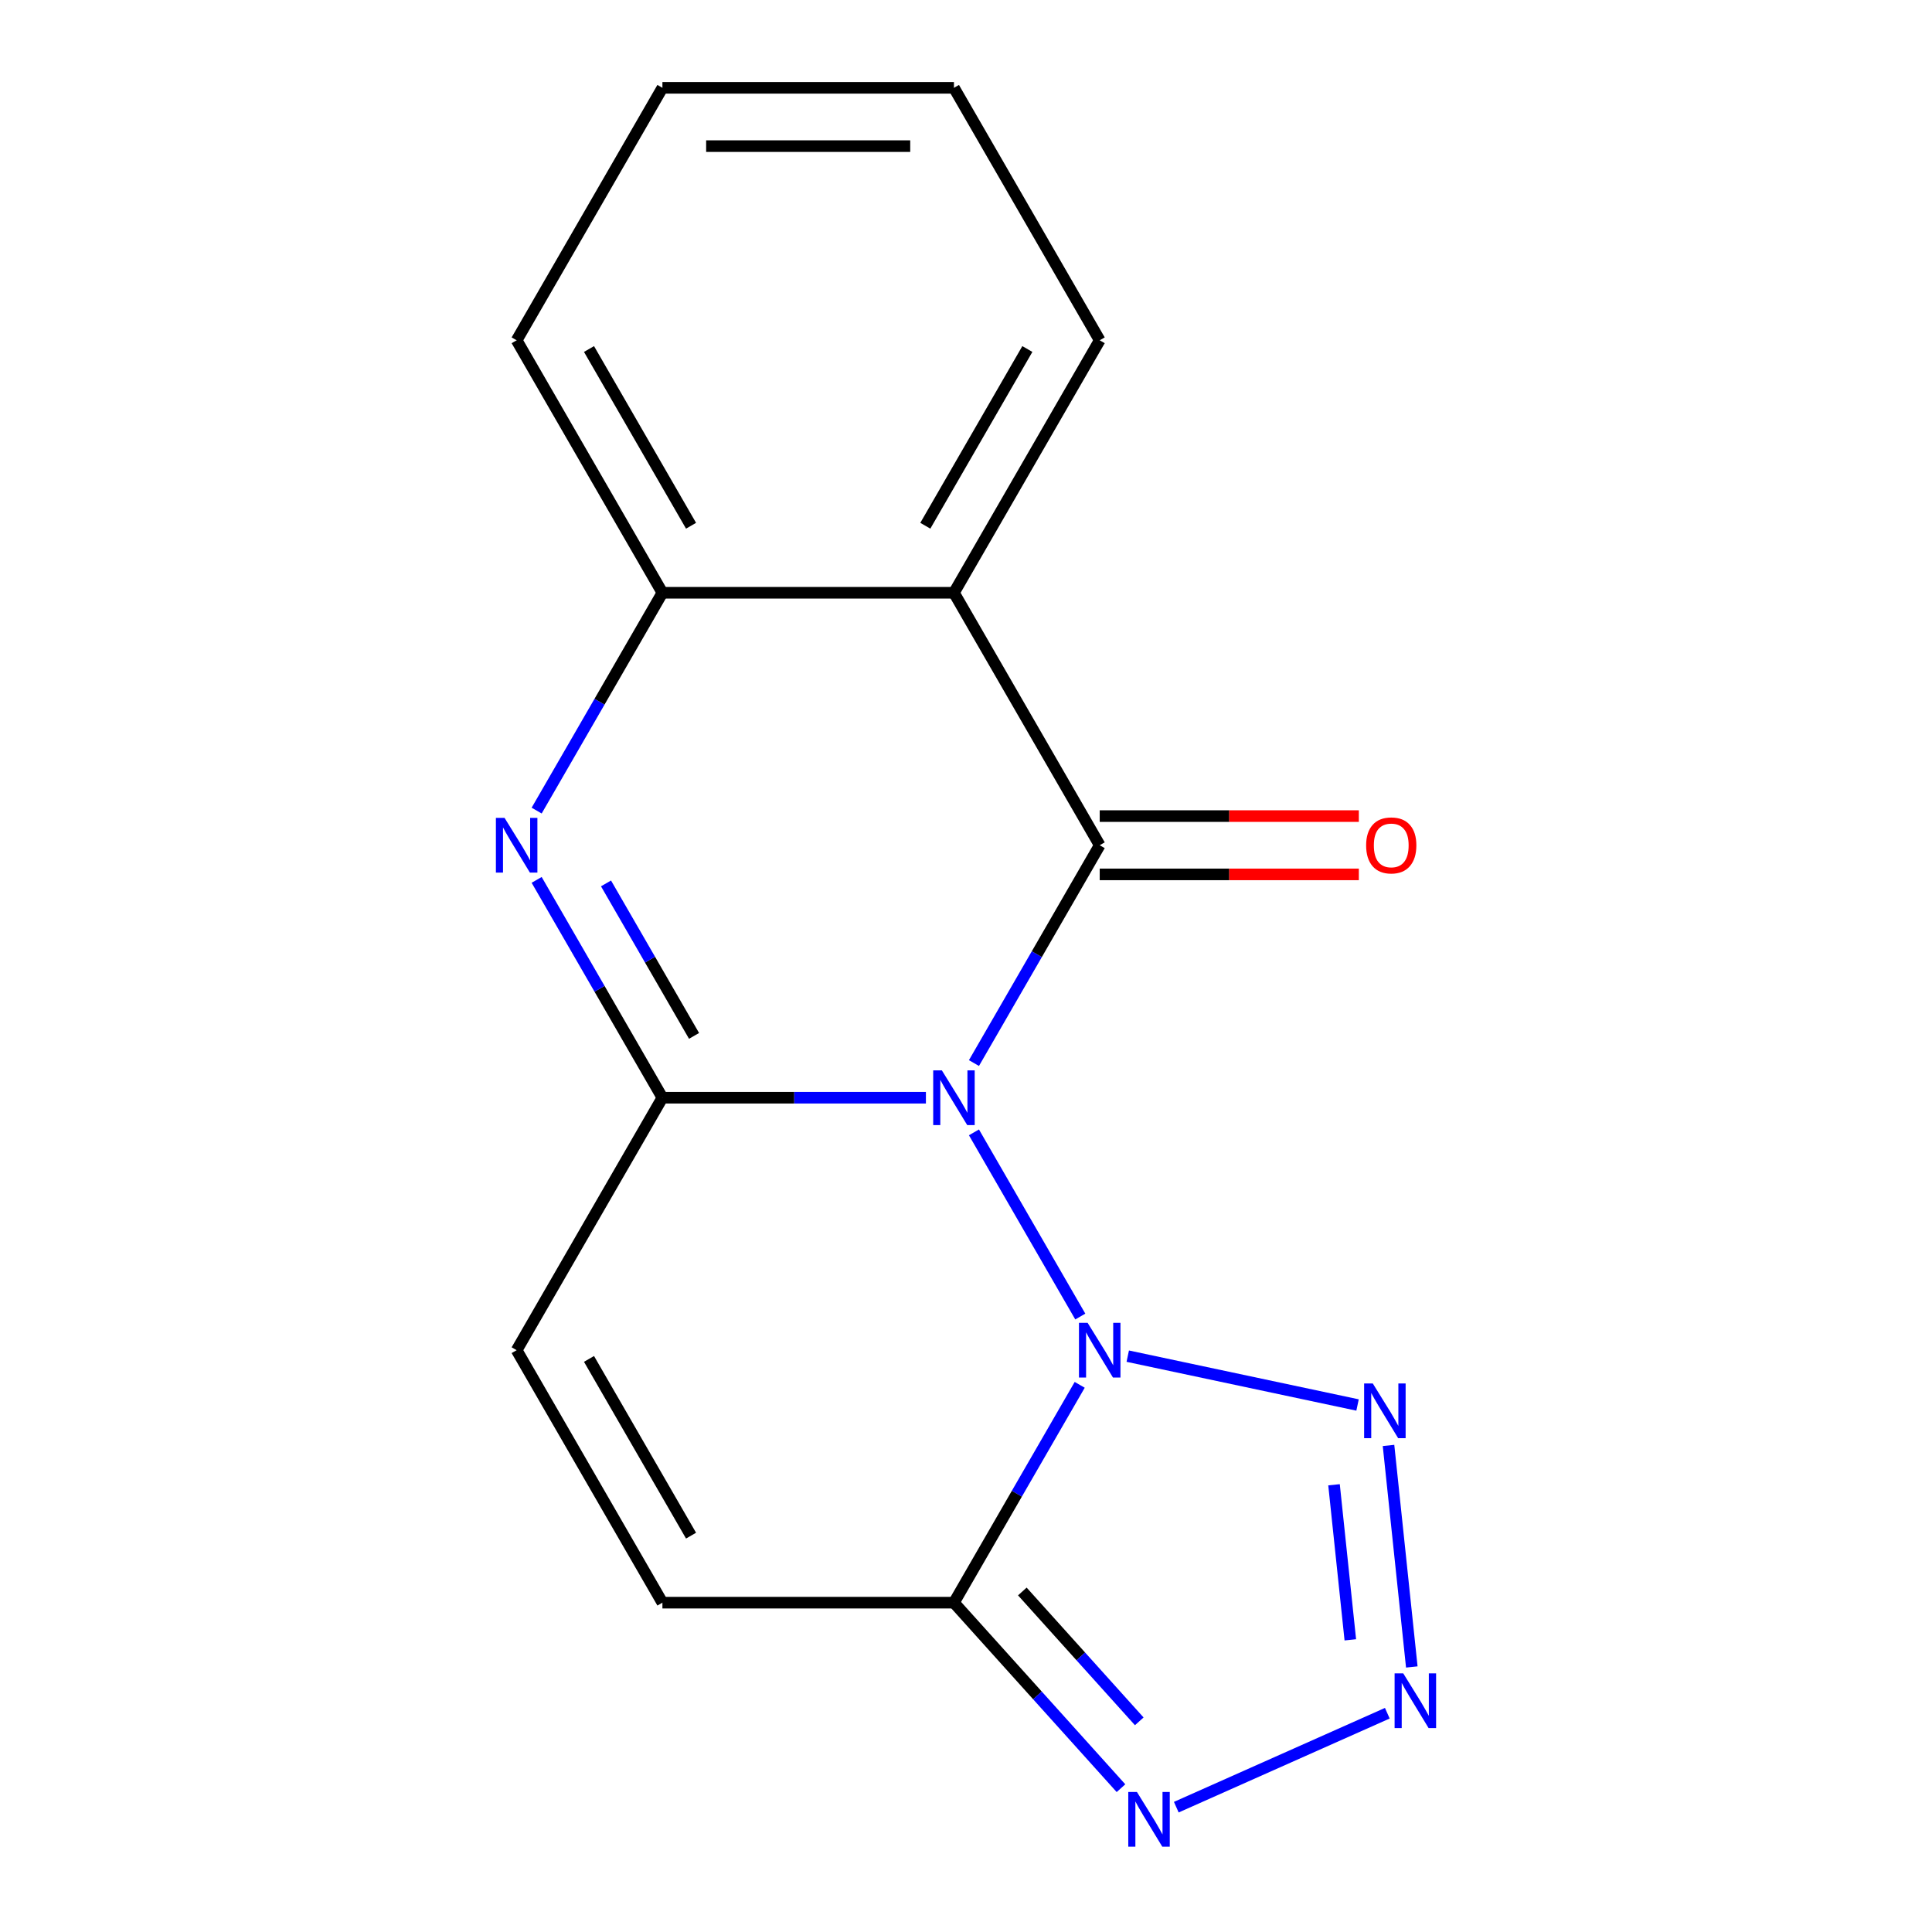 <?xml version='1.0' encoding='iso-8859-1'?>
<svg version='1.1' baseProfile='full'
              xmlns='http://www.w3.org/2000/svg'
                      xmlns:rdkit='http://www.rdkit.org/xml'
                      xmlns:xlink='http://www.w3.org/1999/xlink'
                  xml:space='preserve'
width='1000px' height='1000px' viewBox='0 0 1000 1000'>
<!-- END OF HEADER -->
<rect style='opacity:1.0;fill:#FFFFFF;stroke:none' width='1000' height='1000' x='0' y='0'> </rect>
<path class='bond-0' d='M 504.116,586.109 L 559.156,681.442' style='fill:none;fill-rule:evenodd;stroke:#0000FF;stroke-width:6px;stroke-linecap:butt;stroke-linejoin:miter;stroke-opacity:1' />
<path class='bond-1' d='M 504.116,550.244 L 536.663,493.87' style='fill:none;fill-rule:evenodd;stroke:#0000FF;stroke-width:6px;stroke-linecap:butt;stroke-linejoin:miter;stroke-opacity:1' />
<path class='bond-1' d='M 536.663,493.87 L 569.211,437.496' style='fill:none;fill-rule:evenodd;stroke:#000000;stroke-width:6px;stroke-linecap:butt;stroke-linejoin:miter;stroke-opacity:1' />
<path class='bond-2' d='M 479.25,568.176 L 411.058,568.176' style='fill:none;fill-rule:evenodd;stroke:#0000FF;stroke-width:6px;stroke-linecap:butt;stroke-linejoin:miter;stroke-opacity:1' />
<path class='bond-2' d='M 411.058,568.176 L 342.865,568.176' style='fill:none;fill-rule:evenodd;stroke:#000000;stroke-width:6px;stroke-linecap:butt;stroke-linejoin:miter;stroke-opacity:1' />
<path class='bond-3' d='M 558.857,716.789 L 526.31,773.163' style='fill:none;fill-rule:evenodd;stroke:#0000FF;stroke-width:6px;stroke-linecap:butt;stroke-linejoin:miter;stroke-opacity:1' />
<path class='bond-3' d='M 526.31,773.163 L 493.762,829.537' style='fill:none;fill-rule:evenodd;stroke:#000000;stroke-width:6px;stroke-linecap:butt;stroke-linejoin:miter;stroke-opacity:1' />
<path class='bond-4' d='M 583.723,701.941 L 702.668,727.224' style='fill:none;fill-rule:evenodd;stroke:#0000FF;stroke-width:6px;stroke-linecap:butt;stroke-linejoin:miter;stroke-opacity:1' />
<path class='bond-7' d='M 569.211,437.496 L 493.762,306.815' style='fill:none;fill-rule:evenodd;stroke:#000000;stroke-width:6px;stroke-linecap:butt;stroke-linejoin:miter;stroke-opacity:1' />
<path class='bond-12' d='M 569.211,452.586 L 636.273,452.586' style='fill:none;fill-rule:evenodd;stroke:#000000;stroke-width:6px;stroke-linecap:butt;stroke-linejoin:miter;stroke-opacity:1' />
<path class='bond-12' d='M 636.273,452.586 L 703.335,452.586' style='fill:none;fill-rule:evenodd;stroke:#FF0000;stroke-width:6px;stroke-linecap:butt;stroke-linejoin:miter;stroke-opacity:1' />
<path class='bond-12' d='M 569.211,422.406 L 636.273,422.406' style='fill:none;fill-rule:evenodd;stroke:#000000;stroke-width:6px;stroke-linecap:butt;stroke-linejoin:miter;stroke-opacity:1' />
<path class='bond-12' d='M 636.273,422.406 L 703.335,422.406' style='fill:none;fill-rule:evenodd;stroke:#FF0000;stroke-width:6px;stroke-linecap:butt;stroke-linejoin:miter;stroke-opacity:1' />
<path class='bond-5' d='M 342.865,568.176 L 310.318,511.802' style='fill:none;fill-rule:evenodd;stroke:#000000;stroke-width:6px;stroke-linecap:butt;stroke-linejoin:miter;stroke-opacity:1' />
<path class='bond-5' d='M 310.318,511.802 L 277.77,455.428' style='fill:none;fill-rule:evenodd;stroke:#0000FF;stroke-width:6px;stroke-linecap:butt;stroke-linejoin:miter;stroke-opacity:1' />
<path class='bond-5' d='M 359.237,536.174 L 336.454,496.713' style='fill:none;fill-rule:evenodd;stroke:#000000;stroke-width:6px;stroke-linecap:butt;stroke-linejoin:miter;stroke-opacity:1' />
<path class='bond-5' d='M 336.454,496.713 L 313.671,457.251' style='fill:none;fill-rule:evenodd;stroke:#0000FF;stroke-width:6px;stroke-linecap:butt;stroke-linejoin:miter;stroke-opacity:1' />
<path class='bond-10' d='M 342.865,568.176 L 267.417,698.857' style='fill:none;fill-rule:evenodd;stroke:#000000;stroke-width:6px;stroke-linecap:butt;stroke-linejoin:miter;stroke-opacity:1' />
<path class='bond-8' d='M 493.762,829.537 L 536.991,877.547' style='fill:none;fill-rule:evenodd;stroke:#000000;stroke-width:6px;stroke-linecap:butt;stroke-linejoin:miter;stroke-opacity:1' />
<path class='bond-8' d='M 536.991,877.547 L 580.219,925.558' style='fill:none;fill-rule:evenodd;stroke:#0000FF;stroke-width:6px;stroke-linecap:butt;stroke-linejoin:miter;stroke-opacity:1' />
<path class='bond-8' d='M 529.158,823.746 L 559.418,857.353' style='fill:none;fill-rule:evenodd;stroke:#000000;stroke-width:6px;stroke-linecap:butt;stroke-linejoin:miter;stroke-opacity:1' />
<path class='bond-8' d='M 559.418,857.353 L 589.678,890.961' style='fill:none;fill-rule:evenodd;stroke:#0000FF;stroke-width:6px;stroke-linecap:butt;stroke-linejoin:miter;stroke-opacity:1' />
<path class='bond-17' d='M 493.762,829.537 L 342.865,829.537' style='fill:none;fill-rule:evenodd;stroke:#000000;stroke-width:6px;stroke-linecap:butt;stroke-linejoin:miter;stroke-opacity:1' />
<path class='bond-6' d='M 718.695,748.162 L 730.746,862.818' style='fill:none;fill-rule:evenodd;stroke:#0000FF;stroke-width:6px;stroke-linecap:butt;stroke-linejoin:miter;stroke-opacity:1' />
<path class='bond-6' d='M 690.488,768.515 L 698.924,848.775' style='fill:none;fill-rule:evenodd;stroke:#0000FF;stroke-width:6px;stroke-linecap:butt;stroke-linejoin:miter;stroke-opacity:1' />
<path class='bond-9' d='M 277.77,419.563 L 310.318,363.189' style='fill:none;fill-rule:evenodd;stroke:#0000FF;stroke-width:6px;stroke-linecap:butt;stroke-linejoin:miter;stroke-opacity:1' />
<path class='bond-9' d='M 310.318,363.189 L 342.865,306.815' style='fill:none;fill-rule:evenodd;stroke:#000000;stroke-width:6px;stroke-linecap:butt;stroke-linejoin:miter;stroke-opacity:1' />
<path class='bond-19' d='M 718.07,886.761 L 608.847,935.391' style='fill:none;fill-rule:evenodd;stroke:#0000FF;stroke-width:6px;stroke-linecap:butt;stroke-linejoin:miter;stroke-opacity:1' />
<path class='bond-13' d='M 493.762,306.815 L 569.211,176.135' style='fill:none;fill-rule:evenodd;stroke:#000000;stroke-width:6px;stroke-linecap:butt;stroke-linejoin:miter;stroke-opacity:1' />
<path class='bond-13' d='M 478.943,272.124 L 531.757,180.647' style='fill:none;fill-rule:evenodd;stroke:#000000;stroke-width:6px;stroke-linecap:butt;stroke-linejoin:miter;stroke-opacity:1' />
<path class='bond-18' d='M 493.762,306.815 L 342.865,306.815' style='fill:none;fill-rule:evenodd;stroke:#000000;stroke-width:6px;stroke-linecap:butt;stroke-linejoin:miter;stroke-opacity:1' />
<path class='bond-14' d='M 342.865,306.815 L 267.417,176.135' style='fill:none;fill-rule:evenodd;stroke:#000000;stroke-width:6px;stroke-linecap:butt;stroke-linejoin:miter;stroke-opacity:1' />
<path class='bond-14' d='M 357.684,272.124 L 304.87,180.647' style='fill:none;fill-rule:evenodd;stroke:#000000;stroke-width:6px;stroke-linecap:butt;stroke-linejoin:miter;stroke-opacity:1' />
<path class='bond-11' d='M 267.417,698.857 L 342.865,829.537' style='fill:none;fill-rule:evenodd;stroke:#000000;stroke-width:6px;stroke-linecap:butt;stroke-linejoin:miter;stroke-opacity:1' />
<path class='bond-11' d='M 304.87,703.369 L 357.684,794.845' style='fill:none;fill-rule:evenodd;stroke:#000000;stroke-width:6px;stroke-linecap:butt;stroke-linejoin:miter;stroke-opacity:1' />
<path class='bond-15' d='M 569.211,176.135 L 493.762,45.455' style='fill:none;fill-rule:evenodd;stroke:#000000;stroke-width:6px;stroke-linecap:butt;stroke-linejoin:miter;stroke-opacity:1' />
<path class='bond-16' d='M 267.417,176.135 L 342.865,45.455' style='fill:none;fill-rule:evenodd;stroke:#000000;stroke-width:6px;stroke-linecap:butt;stroke-linejoin:miter;stroke-opacity:1' />
<path class='bond-20' d='M 493.762,45.455 L 342.865,45.455' style='fill:none;fill-rule:evenodd;stroke:#000000;stroke-width:6px;stroke-linecap:butt;stroke-linejoin:miter;stroke-opacity:1' />
<path class='bond-20' d='M 471.128,75.634 L 365.5,75.634' style='fill:none;fill-rule:evenodd;stroke:#000000;stroke-width:6px;stroke-linecap:butt;stroke-linejoin:miter;stroke-opacity:1' />
<path  class='atom-0' d='M 487.502 554.016
L 496.782 569.016
Q 497.702 570.496, 499.182 573.176
Q 500.662 575.856, 500.742 576.016
L 500.742 554.016
L 504.502 554.016
L 504.502 582.336
L 500.622 582.336
L 490.662 565.936
Q 489.502 564.016, 488.262 561.816
Q 487.062 559.616, 486.702 558.936
L 486.702 582.336
L 483.022 582.336
L 483.022 554.016
L 487.502 554.016
' fill='#0000FF'/>
<path  class='atom-1' d='M 562.951 684.697
L 572.231 699.697
Q 573.151 701.177, 574.631 703.857
Q 576.111 706.537, 576.191 706.697
L 576.191 684.697
L 579.951 684.697
L 579.951 713.017
L 576.071 713.017
L 566.111 696.617
Q 564.951 694.697, 563.711 692.497
Q 562.511 690.297, 562.151 689.617
L 562.151 713.017
L 558.471 713.017
L 558.471 684.697
L 562.951 684.697
' fill='#0000FF'/>
<path  class='atom-5' d='M 710.55 716.07
L 719.83 731.07
Q 720.75 732.55, 722.23 735.23
Q 723.71 737.91, 723.79 738.07
L 723.79 716.07
L 727.55 716.07
L 727.55 744.39
L 723.67 744.39
L 713.71 727.99
Q 712.55 726.07, 711.31 723.87
Q 710.11 721.67, 709.75 720.99
L 709.75 744.39
L 706.07 744.39
L 706.07 716.07
L 710.55 716.07
' fill='#0000FF'/>
<path  class='atom-6' d='M 261.157 423.336
L 270.437 438.336
Q 271.357 439.816, 272.837 442.496
Q 274.317 445.176, 274.397 445.336
L 274.397 423.336
L 278.157 423.336
L 278.157 451.656
L 274.277 451.656
L 264.317 435.256
Q 263.157 433.336, 261.917 431.136
Q 260.717 428.936, 260.357 428.256
L 260.357 451.656
L 256.677 451.656
L 256.677 423.336
L 261.157 423.336
' fill='#0000FF'/>
<path  class='atom-7' d='M 726.323 866.14
L 735.603 881.14
Q 736.523 882.62, 738.003 885.3
Q 739.483 887.98, 739.563 888.14
L 739.563 866.14
L 743.323 866.14
L 743.323 894.46
L 739.443 894.46
L 729.483 878.06
Q 728.323 876.14, 727.083 873.94
Q 725.883 871.74, 725.523 871.06
L 725.523 894.46
L 721.843 894.46
L 721.843 866.14
L 726.323 866.14
' fill='#0000FF'/>
<path  class='atom-9' d='M 588.472 927.515
L 597.752 942.515
Q 598.672 943.995, 600.152 946.675
Q 601.632 949.355, 601.712 949.515
L 601.712 927.515
L 605.472 927.515
L 605.472 955.835
L 601.592 955.835
L 591.632 939.435
Q 590.472 937.515, 589.232 935.315
Q 588.032 933.115, 587.672 932.435
L 587.672 955.835
L 583.992 955.835
L 583.992 927.515
L 588.472 927.515
' fill='#0000FF'/>
<path  class='atom-13' d='M 707.107 437.576
Q 707.107 430.776, 710.467 426.976
Q 713.827 423.176, 720.107 423.176
Q 726.387 423.176, 729.747 426.976
Q 733.107 430.776, 733.107 437.576
Q 733.107 444.456, 729.707 448.376
Q 726.307 452.256, 720.107 452.256
Q 713.867 452.256, 710.467 448.376
Q 707.107 444.496, 707.107 437.576
M 720.107 449.056
Q 724.427 449.056, 726.747 446.176
Q 729.107 443.256, 729.107 437.576
Q 729.107 432.016, 726.747 429.216
Q 724.427 426.376, 720.107 426.376
Q 715.787 426.376, 713.427 429.176
Q 711.107 431.976, 711.107 437.576
Q 711.107 443.296, 713.427 446.176
Q 715.787 449.056, 720.107 449.056
' fill='#FF0000'/>
</svg>
